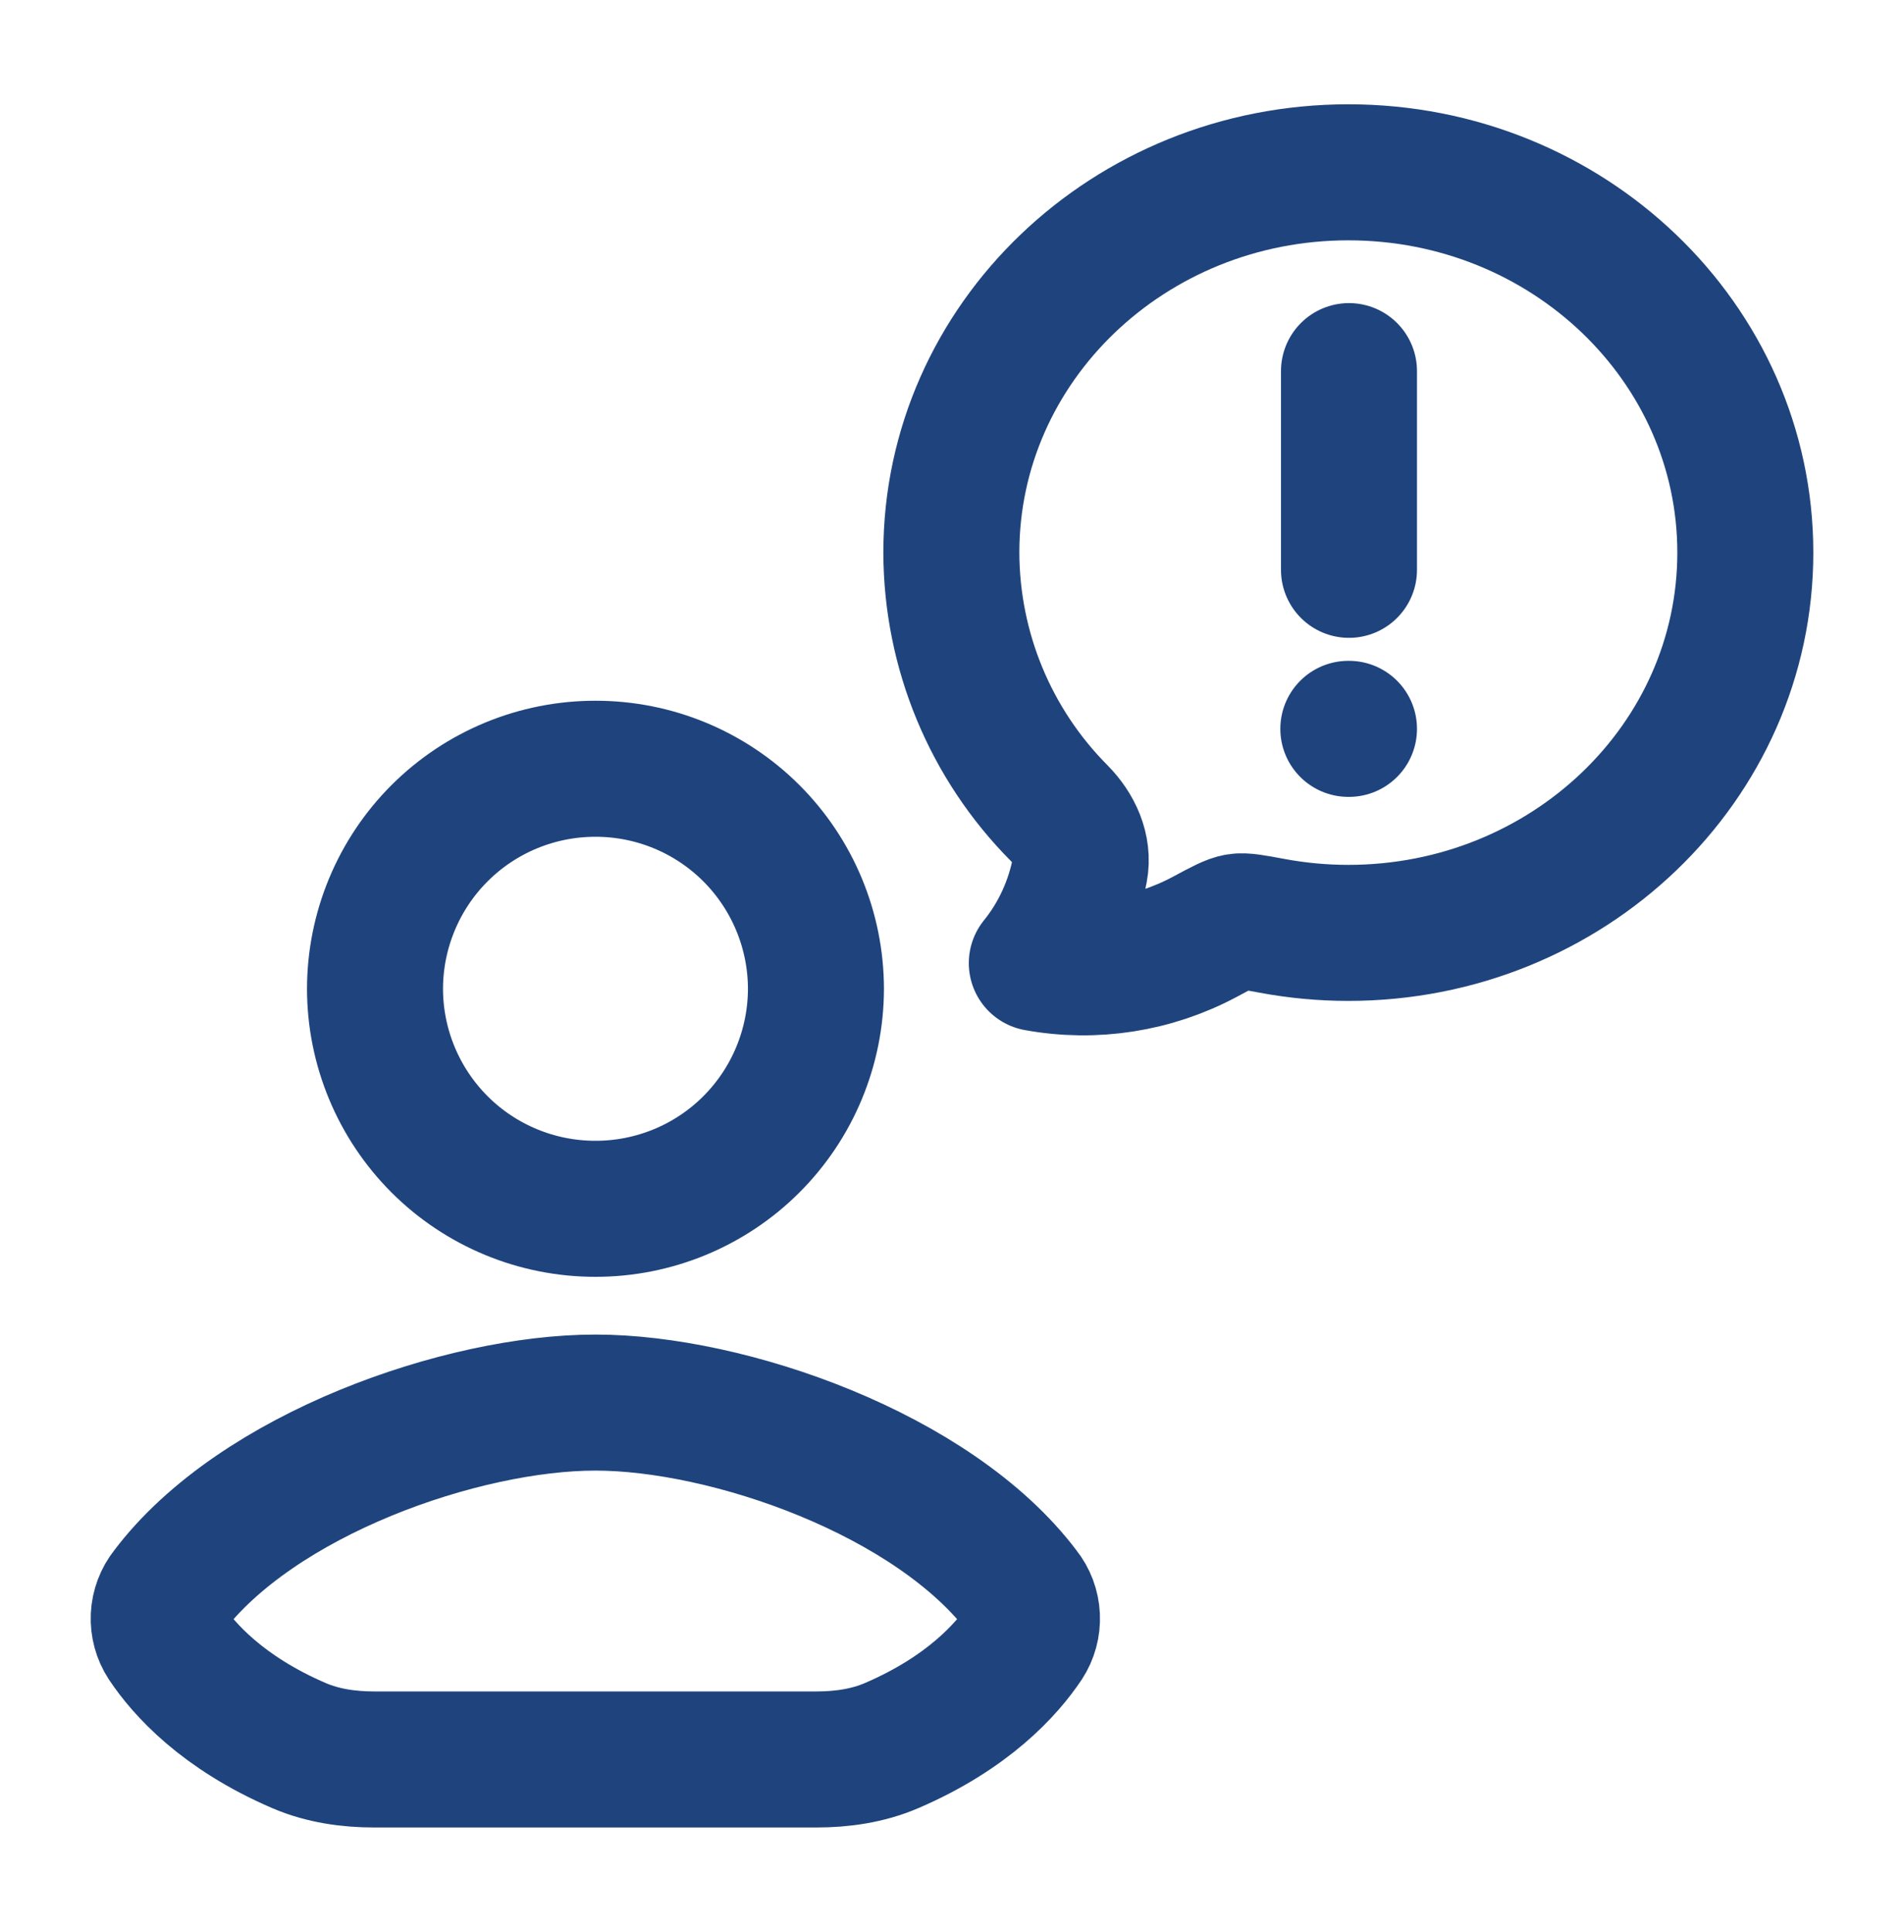 <?xml version="1.0" encoding="UTF-8"?>
<svg xmlns="http://www.w3.org/2000/svg" width="70" height="71" viewBox="0 0 70 71" fill="none">
  <path d="M49.571 26.788H49.595M49.595 20.943V13.64M21.881 64.667H13.761C12.818 64.667 11.87 64.532 11.004 64.162C8.187 62.952 6.755 61.35 6.09 60.35C5.909 60.073 5.821 59.746 5.836 59.416C5.852 59.085 5.971 58.768 6.177 58.51C9.444 54.17 17.015 51.55 21.881 51.55M21.895 64.667H30.012C30.957 64.667 31.902 64.532 32.768 64.162C35.589 62.952 37.018 61.35 37.686 60.35C37.866 60.073 37.955 59.746 37.939 59.416C37.924 59.085 37.804 58.768 37.598 58.51C34.332 54.17 26.76 51.55 21.895 51.55M64.166 20.31C64.166 28.027 57.633 34.287 49.571 34.287C48.623 34.287 47.681 34.199 46.748 34.024C46.077 33.899 45.745 33.837 45.508 33.873C45.275 33.907 44.943 34.083 44.283 34.438C42.395 35.445 40.222 35.783 38.118 35.398C38.917 34.412 39.459 33.231 39.701 31.965C39.847 31.192 39.486 30.44 38.943 29.888C36.41 27.343 34.984 23.901 34.976 20.31C34.976 12.592 41.51 6.333 49.571 6.333C57.633 6.333 64.166 12.592 64.166 20.31ZM29.998 36.343C29.994 38.489 29.139 40.547 27.62 42.063C26.101 43.579 24.041 44.429 21.895 44.428C20.832 44.429 19.779 44.222 18.796 43.816C17.813 43.411 16.919 42.816 16.166 42.065C15.414 41.314 14.816 40.422 14.408 39.441C13.999 38.459 13.788 37.406 13.787 36.343C13.788 35.279 13.999 34.227 14.407 33.245C14.815 32.262 15.412 31.37 16.166 30.619C16.918 29.868 17.812 29.273 18.795 28.867C19.778 28.462 20.832 28.253 21.895 28.255C24.042 28.253 26.102 29.105 27.621 30.621C29.14 32.138 29.995 34.196 29.998 36.343Z" stroke="#1F447D" stroke-width="5" stroke-linecap="round" stroke-linejoin="round"></path>
</svg>

